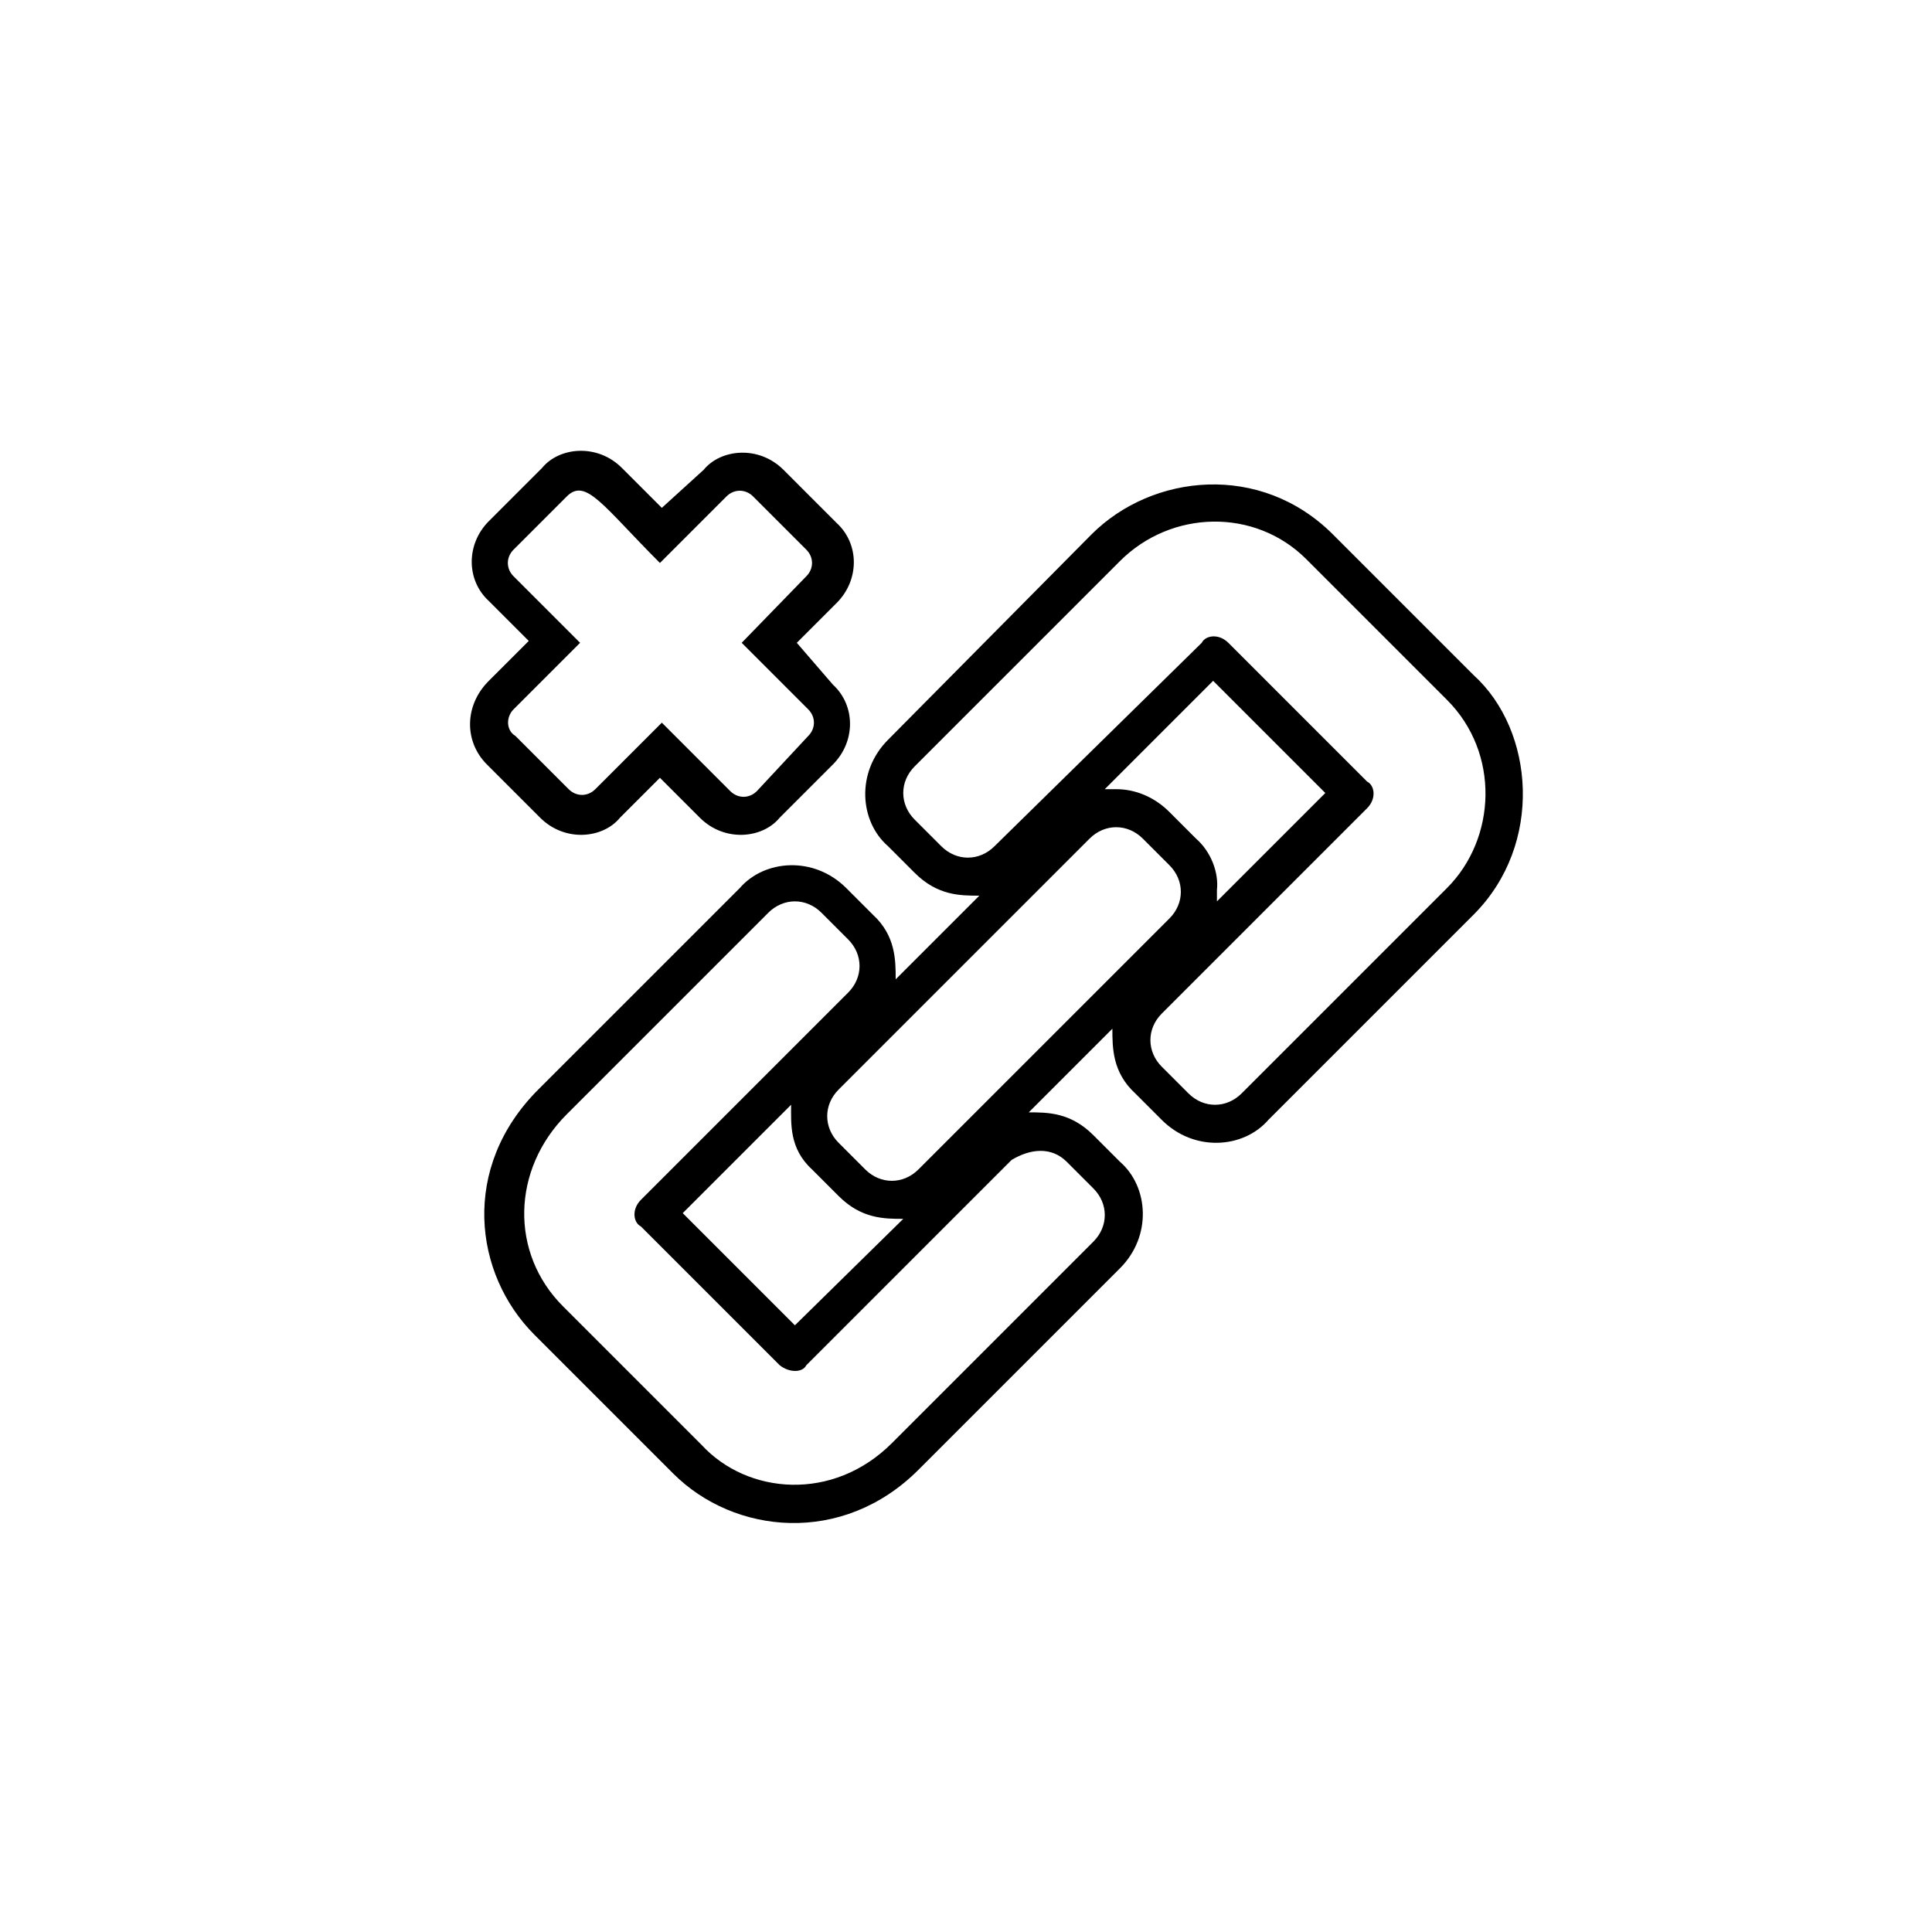 <?xml version="1.0" encoding="UTF-8"?>
<!-- Uploaded to: ICON Repo, www.svgrepo.com, Generator: ICON Repo Mixer Tools -->
<svg fill="#000000" width="800px" height="800px" version="1.1" viewBox="144 144 512 512" xmlns="http://www.w3.org/2000/svg">
 <path d="m534.52 322.91-37.281-37.281c-19.145-19.145-47.863-16.121-63.984 0l-53.906 54.414c-8.566 8.566-7.559 21.664 0 28.215l7.055 7.055c6.047 6.047 12.09 6.047 17.129 6.047l-22.168 22.168c0-5.039 0-11.586-6.047-17.129l-7.055-7.055c-8.566-8.566-21.664-7.559-28.215 0l-53.402 53.398c-20.656 20.656-17.129 48.871-1.008 64.992l36.777 36.777c16.121 16.121 44.84 19.145 64.992-1.008l53.402-53.402c8.566-8.566 7.559-21.664 0-28.215l-7.055-7.055c-6.047-6.047-12.09-6.047-17.129-6.047l22.168-22.168c0 5.039 0 11.586 6.047 17.129l7.055 7.055c8.566 8.566 21.664 7.559 28.215 0l54.41-54.41c18.641-18.641 16.121-48.867 0-63.48zm-107.82 128.98 7.055 7.055c4.031 4.031 4.031 10.078 0 14.105l-53.402 53.402c-15.617 15.617-38.289 13.602-50.383 0.504l-36.777-36.777c-14.105-14.105-13.602-36.273 1.008-50.883l53.402-53.402c4.031-4.031 10.078-4.031 14.105 0l7.055 7.055c4.031 4.031 4.031 10.078 0 14.105l-54.914 54.914c-2.519 2.519-2.016 6.047 0 7.055l36.777 36.777c2.519 2.016 6.047 2.016 7.055 0l54.41-54.41c5.039-3.027 10.582-3.531 14.609 0.5zm-67.508 2.016 7.055 7.055c6.047 6.047 12.09 6.047 17.129 6.047l-28.719 28.211-29.727-29.727 28.719-28.719c0 5.043-0.504 11.59 5.543 17.133zm28.211 0c-4.031 4.031-10.078 4.031-14.105 0l-7.055-7.055c-4.031-4.031-4.031-10.078 0-14.105l66.504-66.504c2.016-2.016 4.535-3.023 7.055-3.023s5.039 1.008 7.055 3.023l7.055 7.055c4.031 4.031 4.031 10.078 0 14.105zm73.559-87.664-7.055-7.055c-4.031-4.031-9.07-6.047-14.105-6.047h-3.023l28.715-28.715 29.727 29.727-28.719 28.719v-3.023c0.504-4.535-1.512-10.078-5.539-13.605zm66.5 13.102-54.41 54.41c-4.031 4.031-10.078 4.031-14.105 0l-7.055-7.055c-4.031-4.031-4.031-10.078 0-14.105l54.41-54.41c2.519-2.519 2.016-6.047 0-7.055l-36.777-36.777c-2.519-2.519-6.047-2.016-7.055 0l-54.914 53.906c-4.031 4.031-10.078 4.031-14.105 0l-7.055-7.055c-4.031-4.031-4.031-10.078 0-14.105l54.41-54.41c13.602-13.602 35.77-14.105 49.375-0.504l37.281 37.281c14.109 14.105 13.102 36.777 0 49.879zm-254.42-32.75 14.105 14.105c6.551 6.551 16.625 5.543 21.16 0l10.578-10.578 10.578 10.578c6.551 6.551 16.625 5.543 21.16 0l14.105-14.105c6.047-6.047 6.047-15.617 0-21.16l-9.566-11.082 10.578-10.578c6.047-6.047 6.047-15.617 0-21.16l-14.105-14.105c-6.551-6.551-16.625-5.543-21.16 0l-11.082 10.078-10.578-10.578c-6.551-6.551-16.625-5.543-21.16 0l-14.105 14.105c-6.047 6.047-6.047 15.617 0 21.16l10.578 10.578-10.582 10.574c-6.551 6.551-6.551 16.125-0.504 22.168zm7.055-14.609 17.633-17.633-17.633-17.633c-2.016-2.016-2.016-5.039 0-7.055l14.105-14.105c5.039-5.039 9.574 2.519 24.688 17.633l17.633-17.633c2.016-2.016 5.039-2.016 7.055 0l14.105 14.105c2.016 2.016 2.016 5.039 0 7.055l-17.129 17.633 17.633 17.633c2.016 2.016 2.016 5.039 0 7.055l-13.605 14.609c-2.016 2.016-5.039 2.016-7.055 0l-18.133-18.137-17.633 17.633c-2.016 2.016-5.039 2.016-7.055 0l-14.105-14.105c-2.519-1.512-2.519-5.039-0.504-7.055z"/>
</svg>